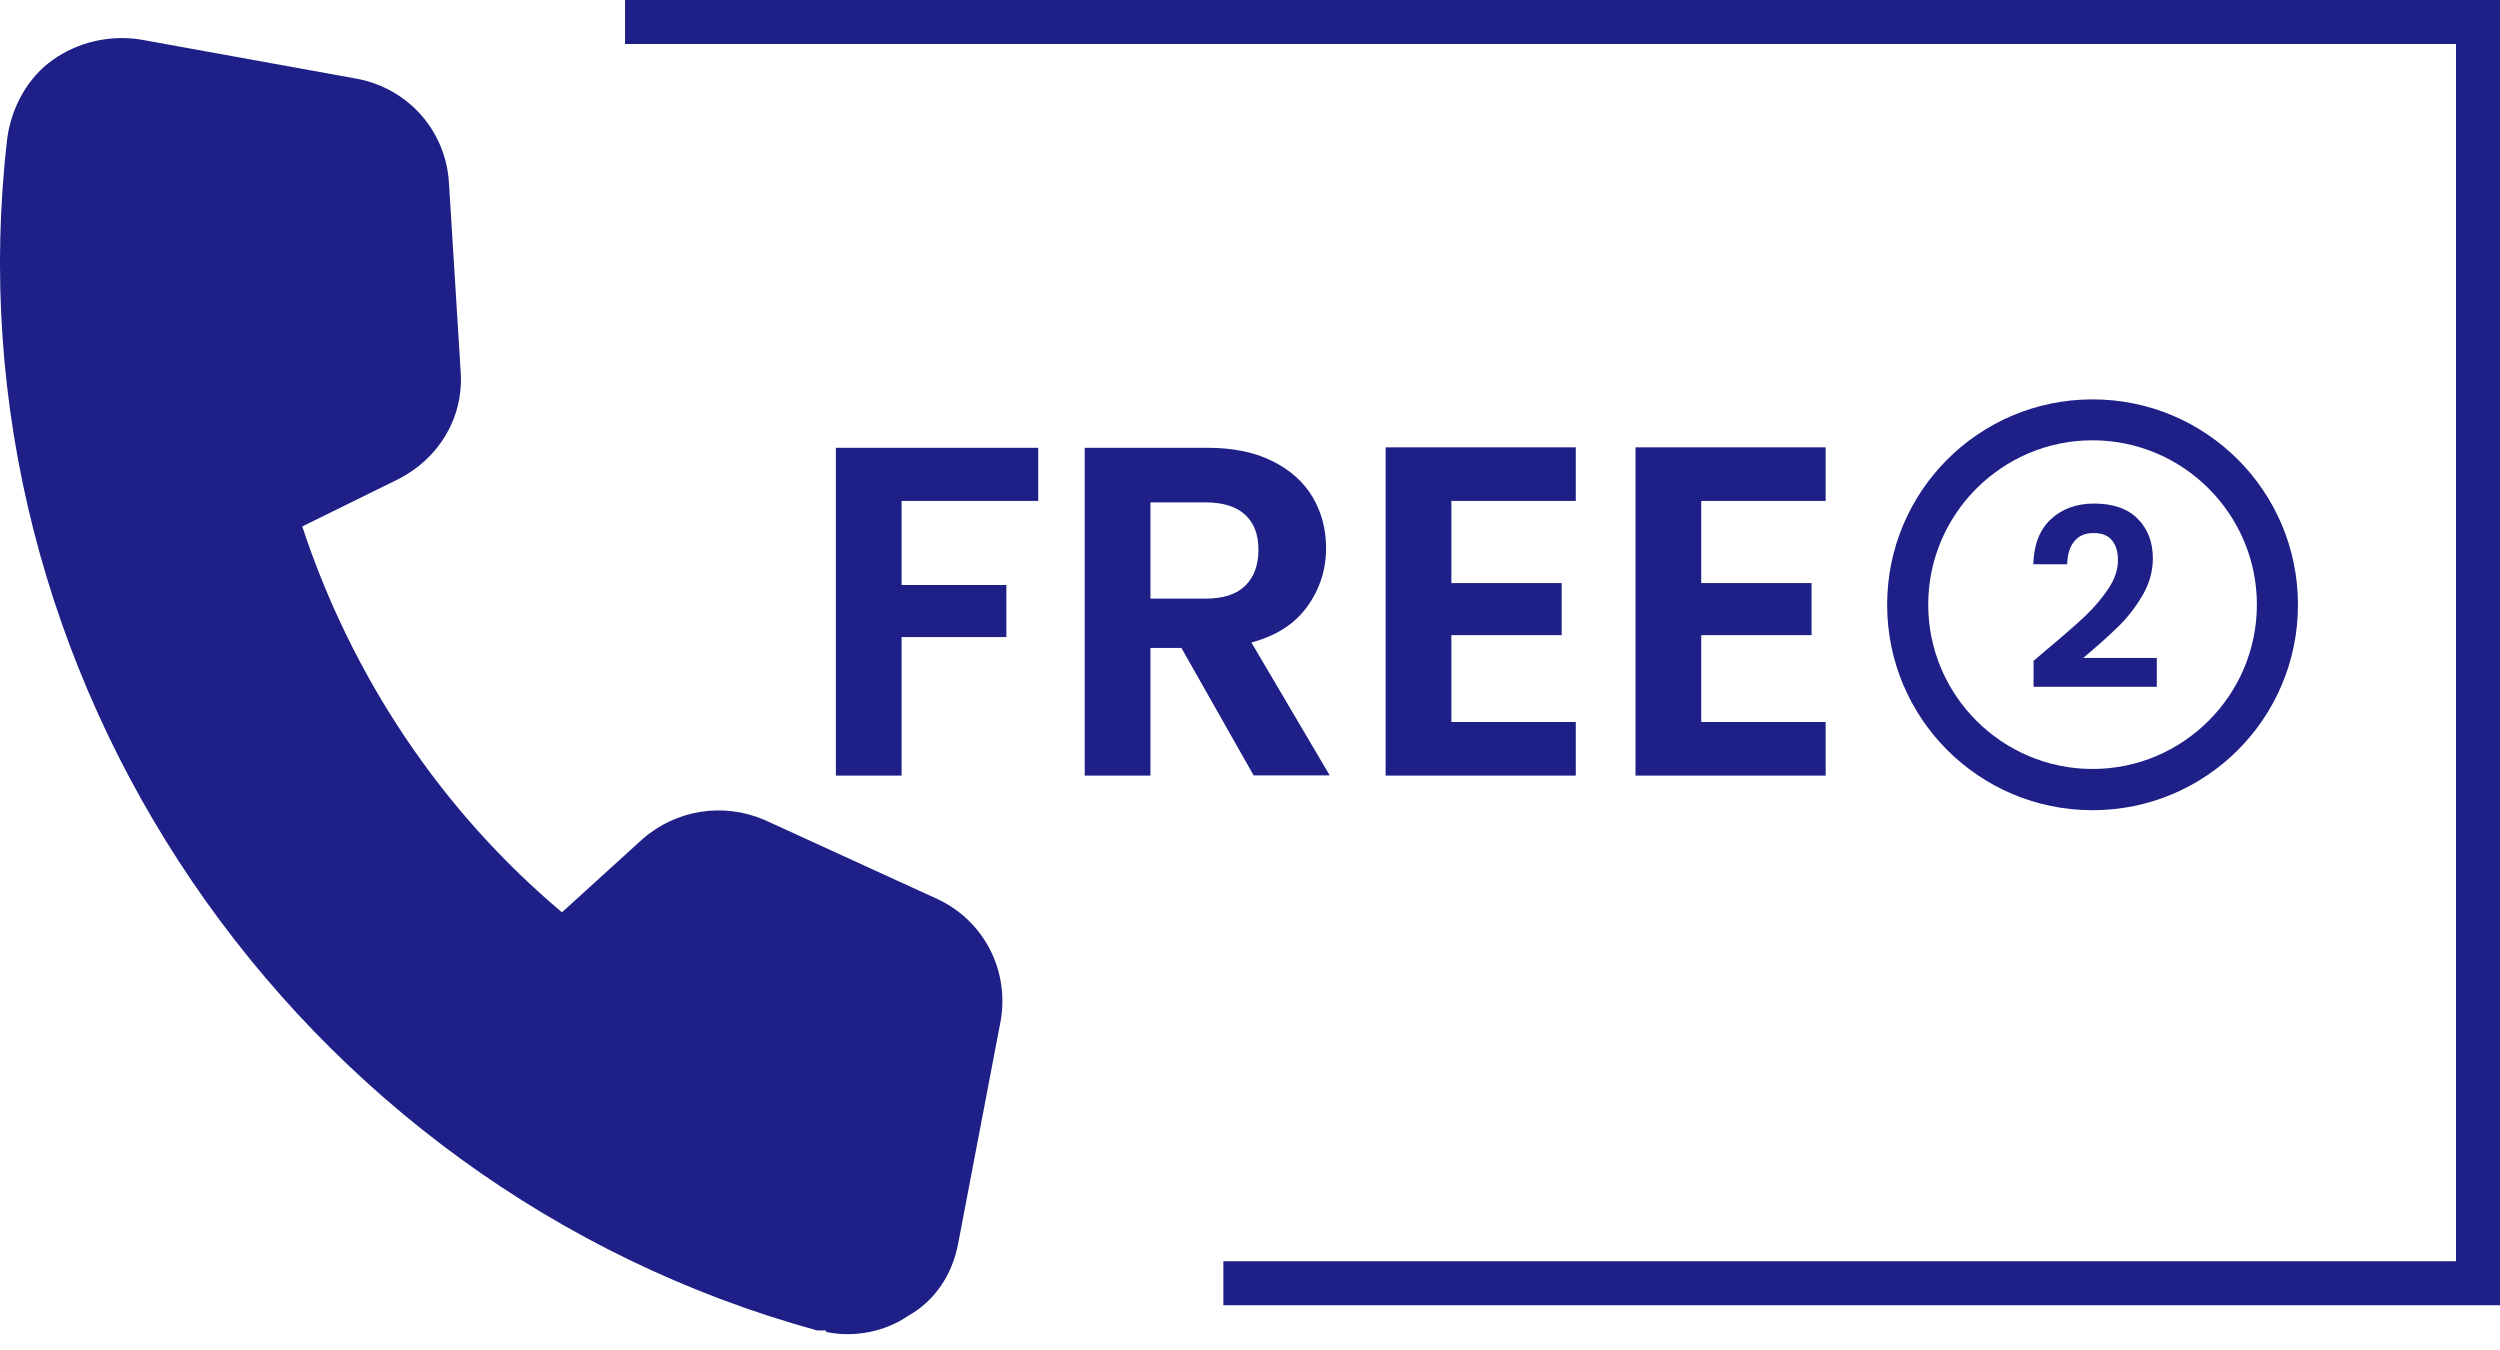 <svg viewBox="0 0 170.39 91.98" xmlns="http://www.w3.org/2000/svg"><path d="m56.3 90.68h-.6c-35.7-9.8-59.5-44.7-55.2-81.3.3-2.1 1.4-4.1 3.1-5.3s3.8-1.7 5.9-1.4l14.9 2.7c3.5.7 6 3.6 6.2 7.1l.8 12.9c.2 3.1-1.5 5.9-4.3 7.3l-6.5 3.2c3.4 10.3 9.5 19.4 17.7 26.3l5.5-5c2.3-2 5.5-2.5 8.3-1.3l11.8 5.4c3.2 1.5 4.9 4.9 4.3 8.3l-2.9 15.2c-.4 2.1-1.6 3.9-3.4 4.9-1.6 1.1-3.7 1.5-5.6 1.1z" fill="#1e2087"/><path d="m42.6 1.5h126.29v85.96h-85.51" fill="none" stroke="#1e2087" stroke-width="3"/><path d="m.1 2.48h71.6v89.5h-71.6z" fill="none"/><g fill="#1e2087"><path d="m142.62 30.01c6.17 0 11.2 5.03 11.2 11.2s-5.03 11.2-11.2 11.2-11.2-5.03-11.2-11.2 5.03-11.2 11.2-11.2m0-2.79c-7.74 0-14 6.26-14 14s6.26 14 14 14 14-6.26 14-14-6.26-14-14-14zm-71.86 3.3v3.62h-9.31v5.73h7.14v3.55h-7.14v9.44h-4.48v-22.34zm14.69 22.34-4.93-8.7h-2.11v8.7h-4.48v-22.34h8.38c1.73 0 3.2.3 4.42.91s2.13 1.43 2.74 2.46c.61 1.04.91 2.19.91 3.47 0 1.47-.43 2.8-1.28 3.98s-2.12 2-3.81 2.45l5.34 9.06h-5.18zm-7.04-12.06h3.74c1.22 0 2.12-.29 2.72-.88s.9-1.4.9-2.45-.3-1.82-.9-2.38-1.5-.85-2.72-.85h-3.74zm20.51-6.66v5.6h7.52v3.55h-7.52v5.92h8.48v3.65h-12.96v-22.37h12.96v3.65zm17.03 0v5.6h7.52v3.55h-7.52v5.92h8.48v3.65h-12.96v-22.37h12.96v3.65z"/><path d="m139.48 44.29c1.09-.91 1.95-1.66 2.6-2.27s1.18-1.24 1.62-1.9.65-1.3.65-1.94c0-.58-.14-1.03-.41-1.36s-.69-.49-1.26-.49-1 .19-1.31.57-.46.9-.48 1.56h-2.31c.04-1.36.45-2.39 1.22-3.09.76-.7 1.74-1.05 2.92-1.05 1.29 0 2.28.34 2.97 1.03s1.04 1.59 1.04 2.71c0 .88-.24 1.73-.71 2.53-.48.81-1.02 1.5-1.63 2.1s-1.41 1.31-2.4 2.15h5.01v1.97h-8.4v-1.77z"/></g></svg>